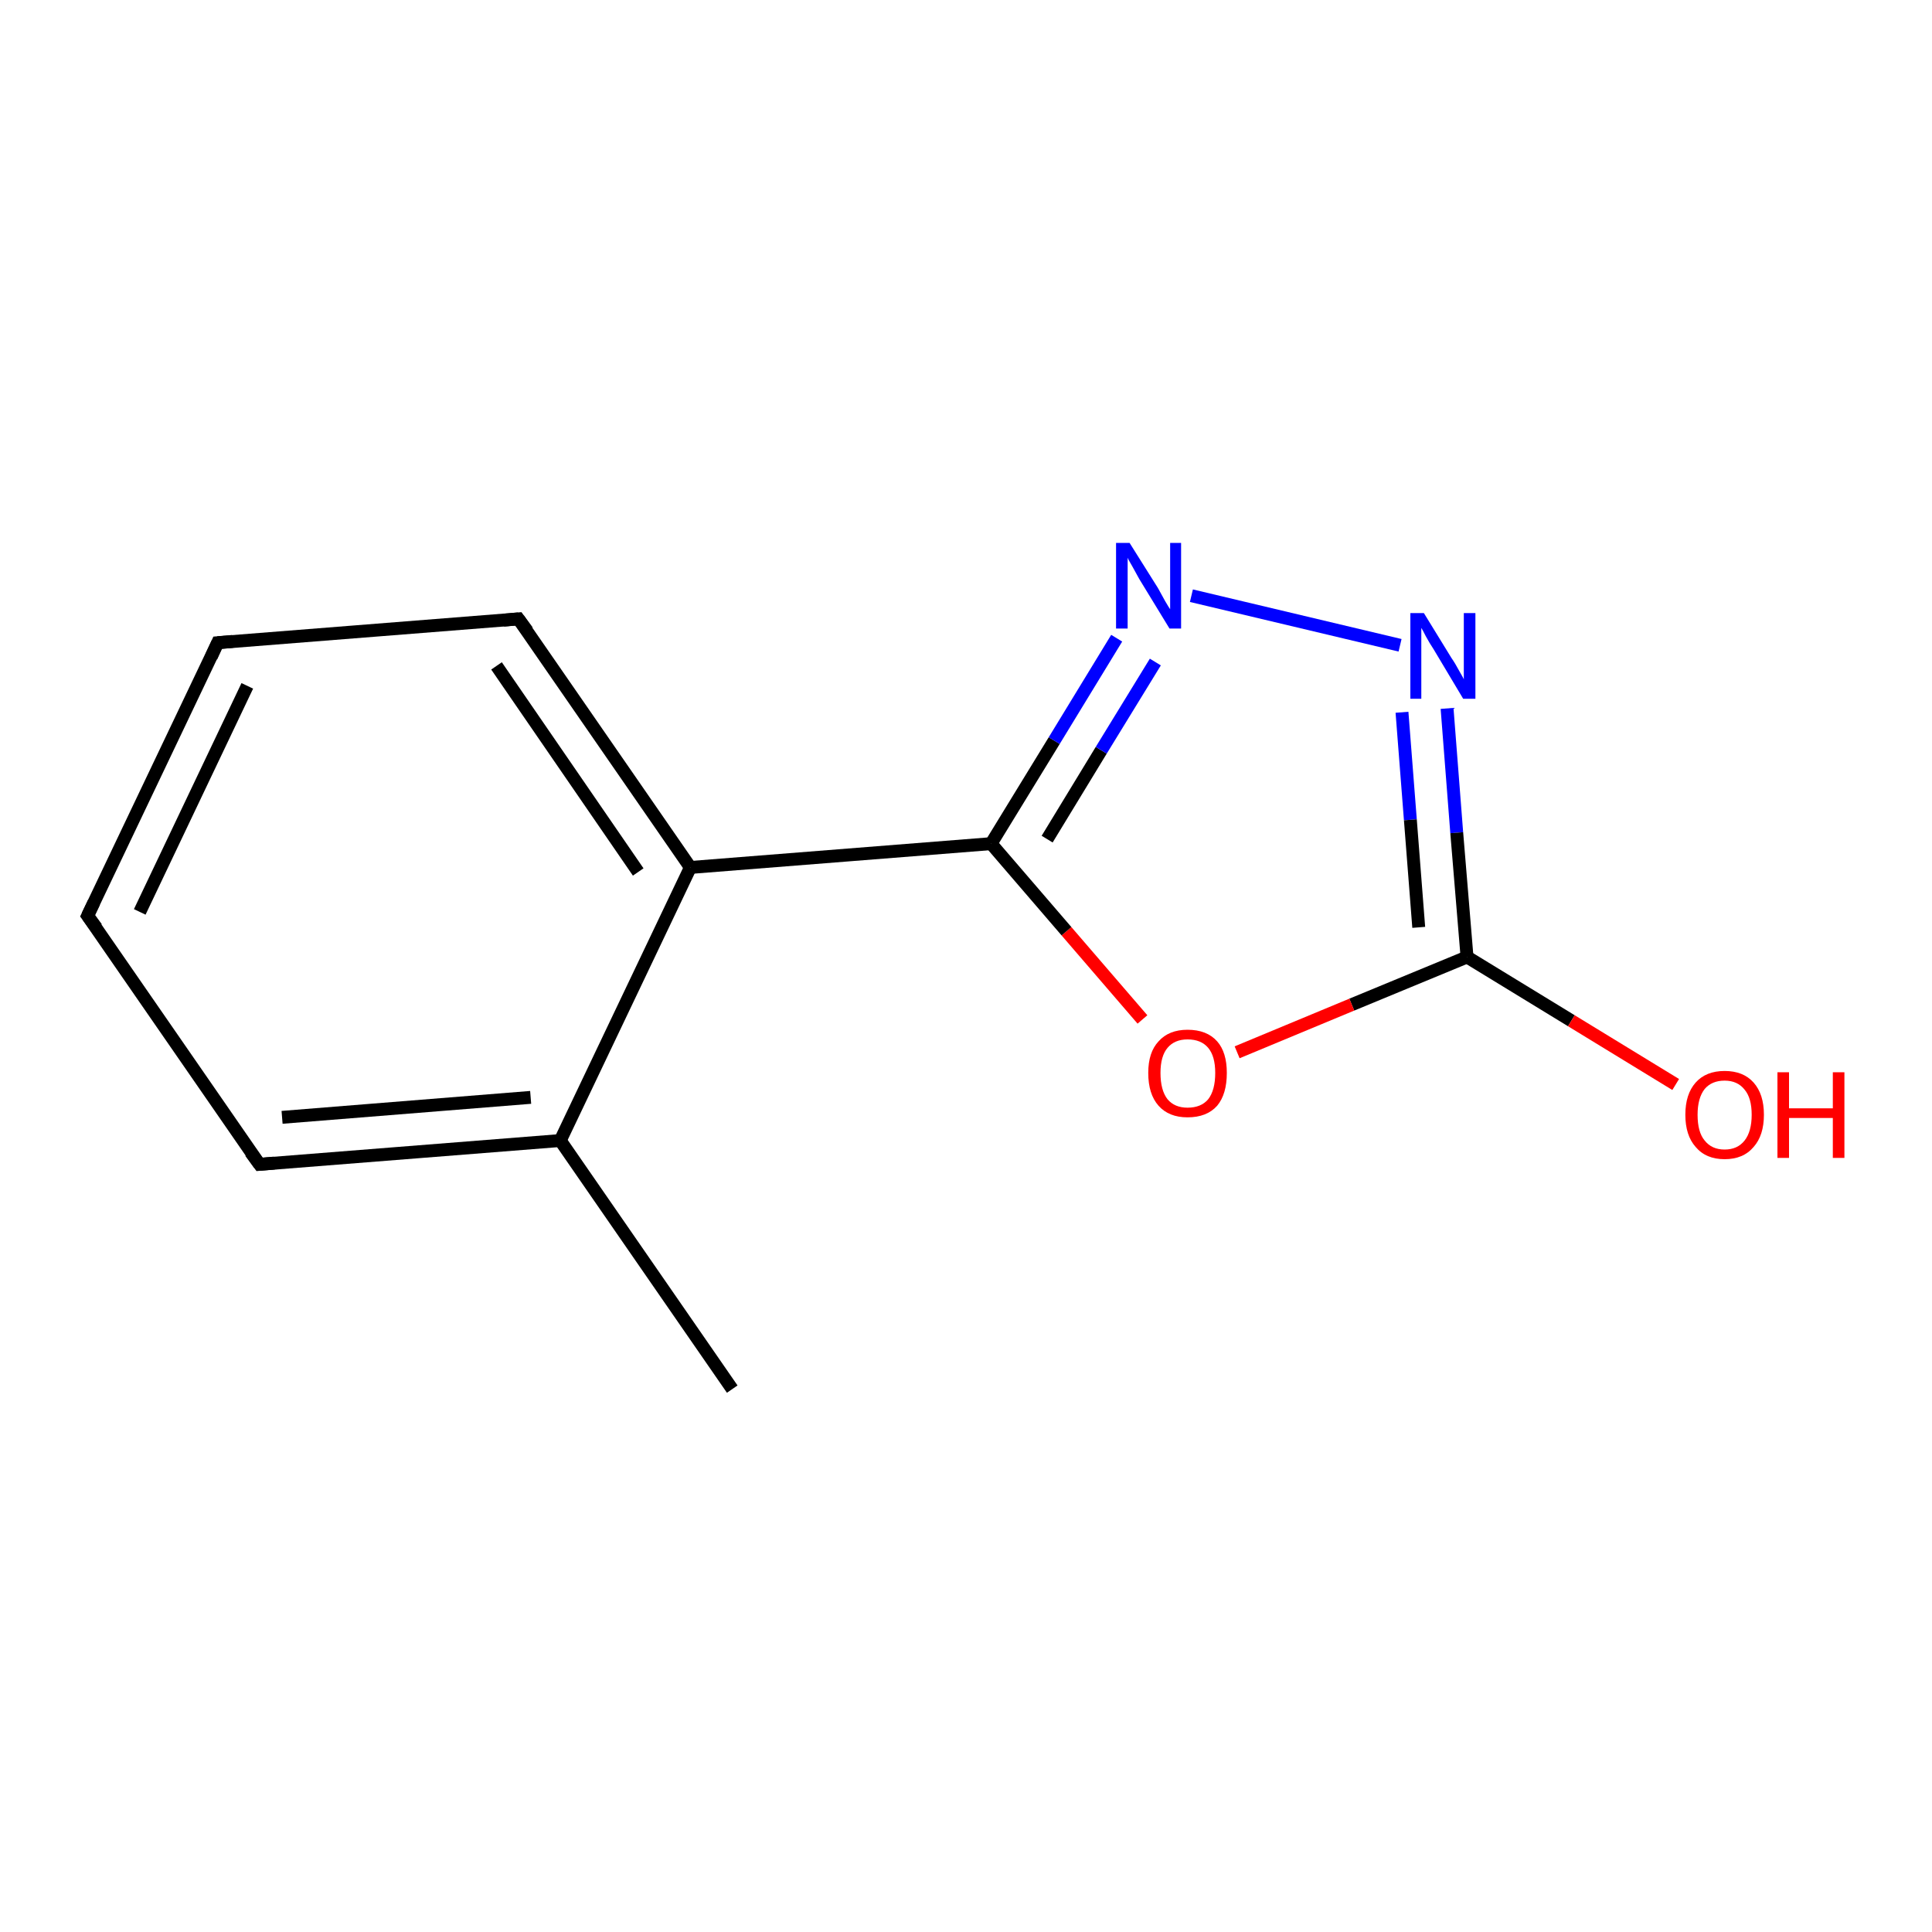 <?xml version='1.0' encoding='iso-8859-1'?>
<svg version='1.1' baseProfile='full'
              xmlns='http://www.w3.org/2000/svg'
                      xmlns:rdkit='http://www.rdkit.org/xml'
                      xmlns:xlink='http://www.w3.org/1999/xlink'
                  xml:space='preserve'
width='300px' height='300px' viewBox='0 0 300 300'>
<!-- END OF HEADER -->
<rect style='opacity:1.0;fill:#FFFFFF;stroke:none' width='300.0' height='300.0' x='0.0' y='0.0'> </rect>
<path class='bond-0 atom-0 atom-1' d='M 113.7,215.7 L 87.0,177.1' style='fill:none;fill-rule:evenodd;stroke:#000000;stroke-width:2.0px;stroke-linecap:butt;stroke-linejoin:miter;stroke-opacity:1' />
<path class='bond-1 atom-1 atom-2' d='M 87.0,177.1 L 40.3,180.8' style='fill:none;fill-rule:evenodd;stroke:#000000;stroke-width:2.0px;stroke-linecap:butt;stroke-linejoin:miter;stroke-opacity:1' />
<path class='bond-1 atom-1 atom-2' d='M 82.4,170.4 L 43.8,173.5' style='fill:none;fill-rule:evenodd;stroke:#000000;stroke-width:2.0px;stroke-linecap:butt;stroke-linejoin:miter;stroke-opacity:1' />
<path class='bond-2 atom-2 atom-3' d='M 40.3,180.8 L 13.6,142.2' style='fill:none;fill-rule:evenodd;stroke:#000000;stroke-width:2.0px;stroke-linecap:butt;stroke-linejoin:miter;stroke-opacity:1' />
<path class='bond-3 atom-3 atom-4' d='M 13.6,142.2 L 33.8,99.8' style='fill:none;fill-rule:evenodd;stroke:#000000;stroke-width:2.0px;stroke-linecap:butt;stroke-linejoin:miter;stroke-opacity:1' />
<path class='bond-3 atom-3 atom-4' d='M 21.7,141.6 L 38.4,106.5' style='fill:none;fill-rule:evenodd;stroke:#000000;stroke-width:2.0px;stroke-linecap:butt;stroke-linejoin:miter;stroke-opacity:1' />
<path class='bond-4 atom-4 atom-5' d='M 33.8,99.8 L 80.5,96.1' style='fill:none;fill-rule:evenodd;stroke:#000000;stroke-width:2.0px;stroke-linecap:butt;stroke-linejoin:miter;stroke-opacity:1' />
<path class='bond-5 atom-5 atom-6' d='M 80.5,96.1 L 107.2,134.7' style='fill:none;fill-rule:evenodd;stroke:#000000;stroke-width:2.0px;stroke-linecap:butt;stroke-linejoin:miter;stroke-opacity:1' />
<path class='bond-5 atom-5 atom-6' d='M 77.1,103.4 L 99.1,135.4' style='fill:none;fill-rule:evenodd;stroke:#000000;stroke-width:2.0px;stroke-linecap:butt;stroke-linejoin:miter;stroke-opacity:1' />
<path class='bond-6 atom-6 atom-7' d='M 107.2,134.7 L 153.9,131.0' style='fill:none;fill-rule:evenodd;stroke:#000000;stroke-width:2.0px;stroke-linecap:butt;stroke-linejoin:miter;stroke-opacity:1' />
<path class='bond-7 atom-7 atom-8' d='M 153.9,131.0 L 163.7,115.0' style='fill:none;fill-rule:evenodd;stroke:#000000;stroke-width:2.0px;stroke-linecap:butt;stroke-linejoin:miter;stroke-opacity:1' />
<path class='bond-7 atom-7 atom-8' d='M 163.7,115.0 L 173.4,99.1' style='fill:none;fill-rule:evenodd;stroke:#0000FF;stroke-width:2.0px;stroke-linecap:butt;stroke-linejoin:miter;stroke-opacity:1' />
<path class='bond-7 atom-7 atom-8' d='M 162.6,130.3 L 171.0,116.5' style='fill:none;fill-rule:evenodd;stroke:#000000;stroke-width:2.0px;stroke-linecap:butt;stroke-linejoin:miter;stroke-opacity:1' />
<path class='bond-7 atom-7 atom-8' d='M 171.0,116.5 L 179.4,102.8' style='fill:none;fill-rule:evenodd;stroke:#0000FF;stroke-width:2.0px;stroke-linecap:butt;stroke-linejoin:miter;stroke-opacity:1' />
<path class='bond-8 atom-8 atom-9' d='M 185.0,92.5 L 217.4,100.2' style='fill:none;fill-rule:evenodd;stroke:#0000FF;stroke-width:2.0px;stroke-linecap:butt;stroke-linejoin:miter;stroke-opacity:1' />
<path class='bond-9 atom-9 atom-10' d='M 224.7,110.0 L 226.2,129.3' style='fill:none;fill-rule:evenodd;stroke:#0000FF;stroke-width:2.0px;stroke-linecap:butt;stroke-linejoin:miter;stroke-opacity:1' />
<path class='bond-9 atom-9 atom-10' d='M 226.2,129.3 L 227.8,148.6' style='fill:none;fill-rule:evenodd;stroke:#000000;stroke-width:2.0px;stroke-linecap:butt;stroke-linejoin:miter;stroke-opacity:1' />
<path class='bond-9 atom-9 atom-10' d='M 217.7,110.6 L 219.0,127.3' style='fill:none;fill-rule:evenodd;stroke:#0000FF;stroke-width:2.0px;stroke-linecap:butt;stroke-linejoin:miter;stroke-opacity:1' />
<path class='bond-9 atom-9 atom-10' d='M 219.0,127.3 L 220.3,144.0' style='fill:none;fill-rule:evenodd;stroke:#000000;stroke-width:2.0px;stroke-linecap:butt;stroke-linejoin:miter;stroke-opacity:1' />
<path class='bond-10 atom-10 atom-11' d='M 227.8,148.6 L 244.0,158.5' style='fill:none;fill-rule:evenodd;stroke:#000000;stroke-width:2.0px;stroke-linecap:butt;stroke-linejoin:miter;stroke-opacity:1' />
<path class='bond-10 atom-10 atom-11' d='M 244.0,158.5 L 260.2,168.4' style='fill:none;fill-rule:evenodd;stroke:#FF0000;stroke-width:2.0px;stroke-linecap:butt;stroke-linejoin:miter;stroke-opacity:1' />
<path class='bond-11 atom-10 atom-12' d='M 227.8,148.6 L 209.9,156.0' style='fill:none;fill-rule:evenodd;stroke:#000000;stroke-width:2.0px;stroke-linecap:butt;stroke-linejoin:miter;stroke-opacity:1' />
<path class='bond-11 atom-10 atom-12' d='M 209.9,156.0 L 192.1,163.4' style='fill:none;fill-rule:evenodd;stroke:#FF0000;stroke-width:2.0px;stroke-linecap:butt;stroke-linejoin:miter;stroke-opacity:1' />
<path class='bond-12 atom-6 atom-1' d='M 107.2,134.7 L 87.0,177.1' style='fill:none;fill-rule:evenodd;stroke:#000000;stroke-width:2.0px;stroke-linecap:butt;stroke-linejoin:miter;stroke-opacity:1' />
<path class='bond-13 atom-12 atom-7' d='M 177.4,158.3 L 165.6,144.6' style='fill:none;fill-rule:evenodd;stroke:#FF0000;stroke-width:2.0px;stroke-linecap:butt;stroke-linejoin:miter;stroke-opacity:1' />
<path class='bond-13 atom-12 atom-7' d='M 165.6,144.6 L 153.9,131.0' style='fill:none;fill-rule:evenodd;stroke:#000000;stroke-width:2.0px;stroke-linecap:butt;stroke-linejoin:miter;stroke-opacity:1' />
<path d='M 42.6,180.6 L 40.3,180.8 L 38.9,178.9' style='fill:none;stroke:#000000;stroke-width:2.0px;stroke-linecap:butt;stroke-linejoin:miter;stroke-opacity:1;' />
<path d='M 15.0,144.1 L 13.6,142.2 L 14.6,140.1' style='fill:none;stroke:#000000;stroke-width:2.0px;stroke-linecap:butt;stroke-linejoin:miter;stroke-opacity:1;' />
<path d='M 32.8,102.0 L 33.8,99.8 L 36.1,99.6' style='fill:none;stroke:#000000;stroke-width:2.0px;stroke-linecap:butt;stroke-linejoin:miter;stroke-opacity:1;' />
<path d='M 78.2,96.3 L 80.5,96.1 L 81.9,98.0' style='fill:none;stroke:#000000;stroke-width:2.0px;stroke-linecap:butt;stroke-linejoin:miter;stroke-opacity:1;' />
<path class='atom-8' d='M 175.4 84.3
L 179.8 91.3
Q 180.2 92.0, 180.9 93.3
Q 181.6 94.5, 181.7 94.6
L 181.7 84.3
L 183.4 84.3
L 183.4 97.6
L 181.6 97.6
L 176.9 89.9
Q 176.4 89.0, 175.8 87.9
Q 175.2 86.9, 175.1 86.6
L 175.1 97.6
L 173.3 97.6
L 173.3 84.3
L 175.4 84.3
' fill='#0000FF'/>
<path class='atom-9' d='M 221.1 95.2
L 225.4 102.2
Q 225.9 102.9, 226.6 104.2
Q 227.3 105.4, 227.3 105.5
L 227.3 95.2
L 229.1 95.2
L 229.1 108.5
L 227.2 108.5
L 222.6 100.8
Q 222.0 99.9, 221.4 98.8
Q 220.9 97.8, 220.7 97.5
L 220.7 108.5
L 219.0 108.5
L 219.0 95.2
L 221.1 95.2
' fill='#0000FF'/>
<path class='atom-11' d='M 261.7 173.1
Q 261.7 169.9, 263.3 168.1
Q 264.9 166.3, 267.8 166.3
Q 270.7 166.3, 272.3 168.1
Q 273.9 169.9, 273.9 173.1
Q 273.9 176.3, 272.3 178.1
Q 270.7 180.0, 267.8 180.0
Q 264.9 180.0, 263.3 178.1
Q 261.7 176.3, 261.7 173.1
M 267.8 178.5
Q 269.8 178.5, 270.9 177.1
Q 272.0 175.7, 272.0 173.1
Q 272.0 170.5, 270.9 169.2
Q 269.8 167.8, 267.8 167.8
Q 265.8 167.8, 264.7 169.1
Q 263.6 170.5, 263.6 173.1
Q 263.6 175.8, 264.7 177.1
Q 265.8 178.5, 267.8 178.5
' fill='#FF0000'/>
<path class='atom-11' d='M 276.0 166.5
L 277.8 166.5
L 277.8 172.1
L 284.6 172.1
L 284.6 166.5
L 286.4 166.5
L 286.4 179.8
L 284.6 179.8
L 284.6 173.6
L 277.8 173.6
L 277.8 179.8
L 276.0 179.8
L 276.0 166.5
' fill='#FF0000'/>
<path class='atom-12' d='M 178.3 166.6
Q 178.3 163.4, 179.9 161.7
Q 181.5 159.9, 184.4 159.9
Q 187.4 159.9, 189.0 161.7
Q 190.5 163.4, 190.5 166.6
Q 190.5 169.9, 189.0 171.7
Q 187.4 173.5, 184.4 173.5
Q 181.5 173.5, 179.9 171.7
Q 178.3 169.9, 178.3 166.6
M 184.4 172.0
Q 186.5 172.0, 187.6 170.7
Q 188.7 169.3, 188.7 166.6
Q 188.7 164.0, 187.6 162.7
Q 186.5 161.4, 184.4 161.4
Q 182.4 161.4, 181.3 162.7
Q 180.2 164.0, 180.2 166.6
Q 180.2 169.3, 181.3 170.7
Q 182.4 172.0, 184.4 172.0
' fill='#FF0000'/>
</svg>
